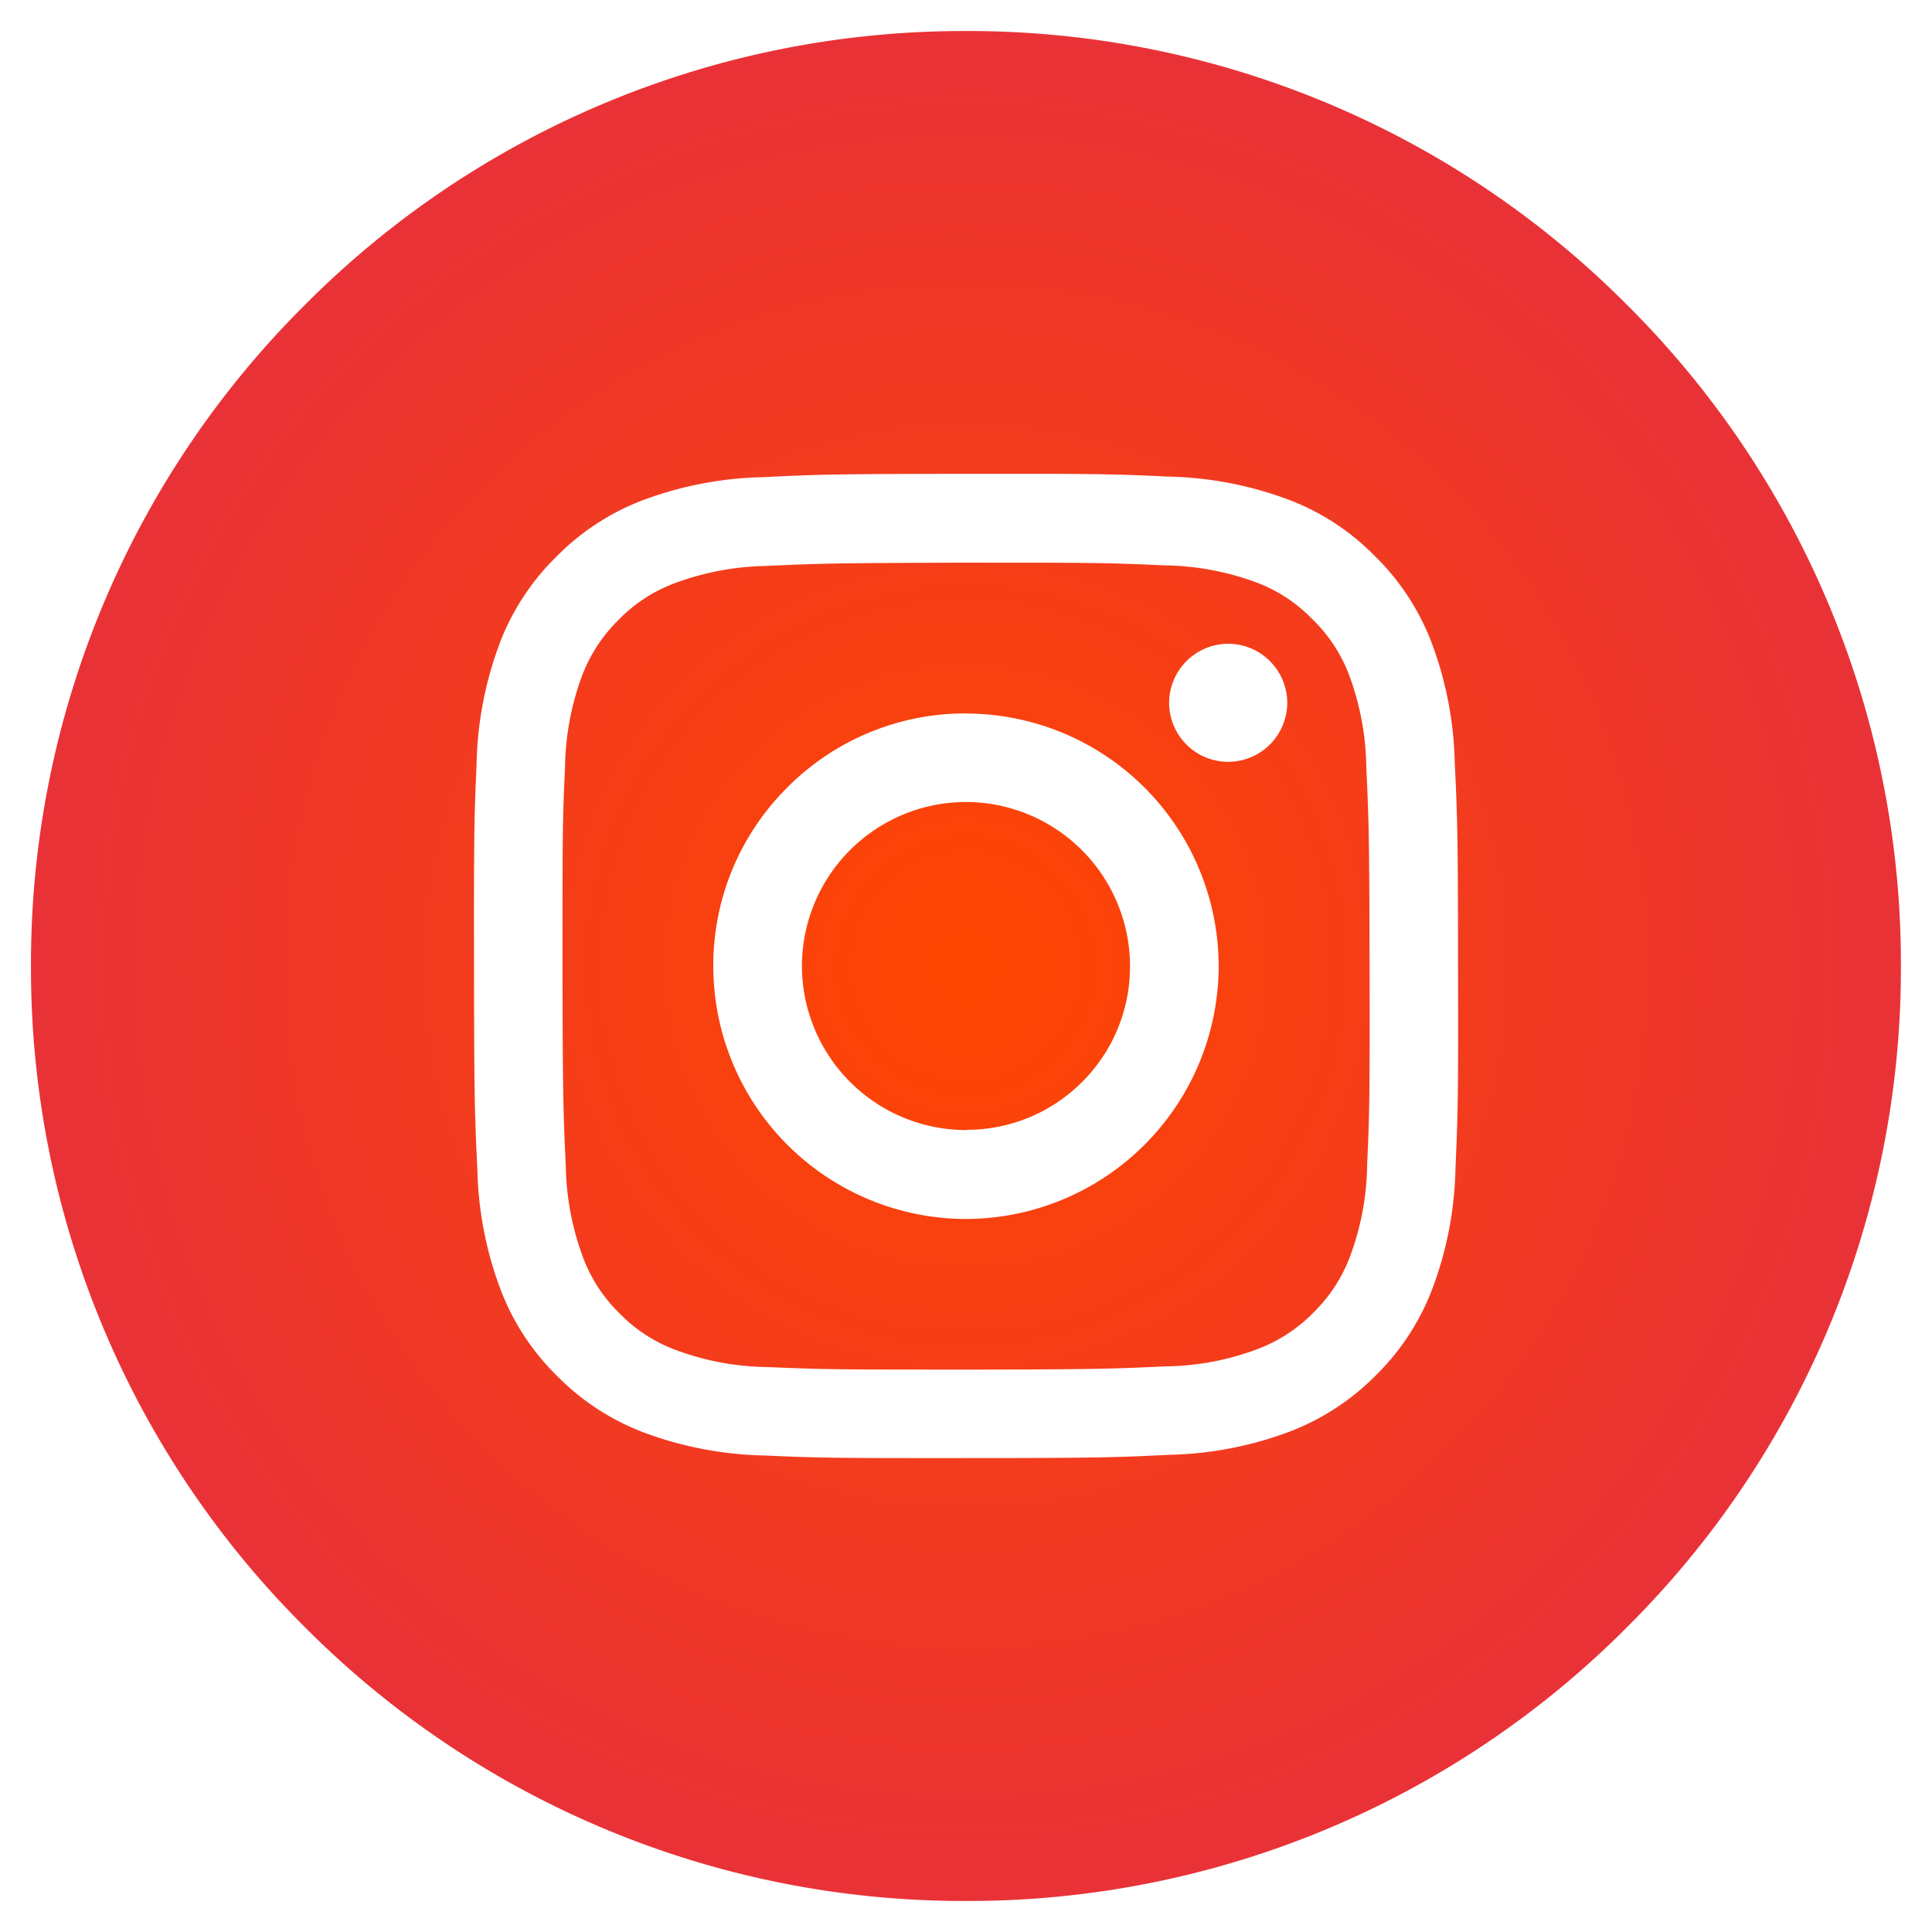 <svg xmlns="http://www.w3.org/2000/svg" xmlns:xlink="http://www.w3.org/1999/xlink" width="31.122" height="31.122" viewBox="0 0 31.122 31.122">
  <defs>
    <radialGradient id="radial-gradient" cx="0.5" cy="0.5" r="0.5" gradientUnits="objectBoundingBox">
      <stop offset="0" stop-color="#ff4600"/>
      <stop offset="1" stop-color="#e93237"/>
    </radialGradient>
  </defs>
  <path id="Insta" d="M1905.06-7463.878a14.961,14.961,0,0,1-10.649-4.411,14.962,14.962,0,0,1-4.412-10.65,14.961,14.961,0,0,1,4.412-10.649A14.962,14.962,0,0,1,1905.06-7494a14.962,14.962,0,0,1,10.65,4.412,14.96,14.96,0,0,1,4.411,10.649,14.963,14.963,0,0,1-4.411,10.65A14.962,14.962,0,0,1,1905.06-7463.878Zm.827-22.989h-.842c-2.143,0-2.424.013-3.269.054a5.859,5.859,0,0,0-1.922.371,3.894,3.894,0,0,0-1.4.918,3.875,3.875,0,0,0-.912,1.407,5.854,5.854,0,0,0-.365,1.924c-.037.84-.045,1.094-.041,3.269,0,2.155.014,2.434.054,3.269a5.829,5.829,0,0,0,.372,1.924,3.881,3.881,0,0,0,.916,1.4,3.906,3.906,0,0,0,1.407.912,5.893,5.893,0,0,0,1.924.365c.713.031,1.024.042,2.295.042.276,0,.6,0,.974,0,2.152,0,2.431-.013,3.269-.053a5.876,5.876,0,0,0,1.924-.372,3.931,3.931,0,0,0,1.4-.916,3.885,3.885,0,0,0,.91-1.407,5.816,5.816,0,0,0,.365-1.926c.038-.858.047-1.142.041-3.269,0-2.143-.013-2.424-.053-3.269a5.855,5.855,0,0,0-.372-1.922,3.894,3.894,0,0,0-.918-1.4,3.863,3.863,0,0,0-1.405-.912,5.877,5.877,0,0,0-1.926-.365C1907.586-7486.857,1907.289-7486.868,1905.887-7486.868Zm-1.648,14.429c-1.36,0-1.652-.01-2.37-.04a4.385,4.385,0,0,1-1.471-.271,2.452,2.452,0,0,1-.914-.59,2.462,2.462,0,0,1-.594-.911,4.421,4.421,0,0,1-.276-1.473c-.04-.852-.049-1.1-.053-3.2,0-2.124,0-2.374.041-3.205a4.4,4.4,0,0,1,.269-1.473,2.489,2.489,0,0,1,.592-.912,2.447,2.447,0,0,1,.91-.594,4.433,4.433,0,0,1,1.471-.276c.835-.04,1.06-.047,3.2-.053h.828c1.357,0,1.651.01,2.377.043a4.435,4.435,0,0,1,1.473.269,2.442,2.442,0,0,1,.912.592,2.447,2.447,0,0,1,.6.91,4.39,4.39,0,0,1,.275,1.471c.04.854.049,1.108.053,3.205s0,2.363-.039,3.2a4.356,4.356,0,0,1-.271,1.473,2.485,2.485,0,0,1-.591.914,2.484,2.484,0,0,1-.912.594,4.329,4.329,0,0,1-1.471.275c-.852.04-1.105.049-3.2.053Zm.814-10.57a4.043,4.043,0,0,0-2.877,1.2,4.041,4.041,0,0,0-1.186,2.88,4.077,4.077,0,0,0,4.07,4.064h.007a4.079,4.079,0,0,0,4.064-4.08,4.075,4.075,0,0,0-4.068-4.062Zm4.23-1.122h0a.955.955,0,0,0-.95.954.952.952,0,0,0,.95.948.954.954,0,0,0,.953-.952.954.954,0,0,0-.95-.95Zm-4.217,7.834h-.007a2.648,2.648,0,0,1-2.641-2.637,2.646,2.646,0,0,1,2.637-2.648,2.648,2.648,0,0,1,2.648,2.637,2.624,2.624,0,0,1-.77,1.872A2.623,2.623,0,0,1,1905.066-7476.3Z" transform="translate(-1889.5 7494.5)" stroke="rgba(0,0,0,0)" stroke-miterlimit="10" stroke-width="1" fill="url(#radial-gradient)"/>
</svg>
